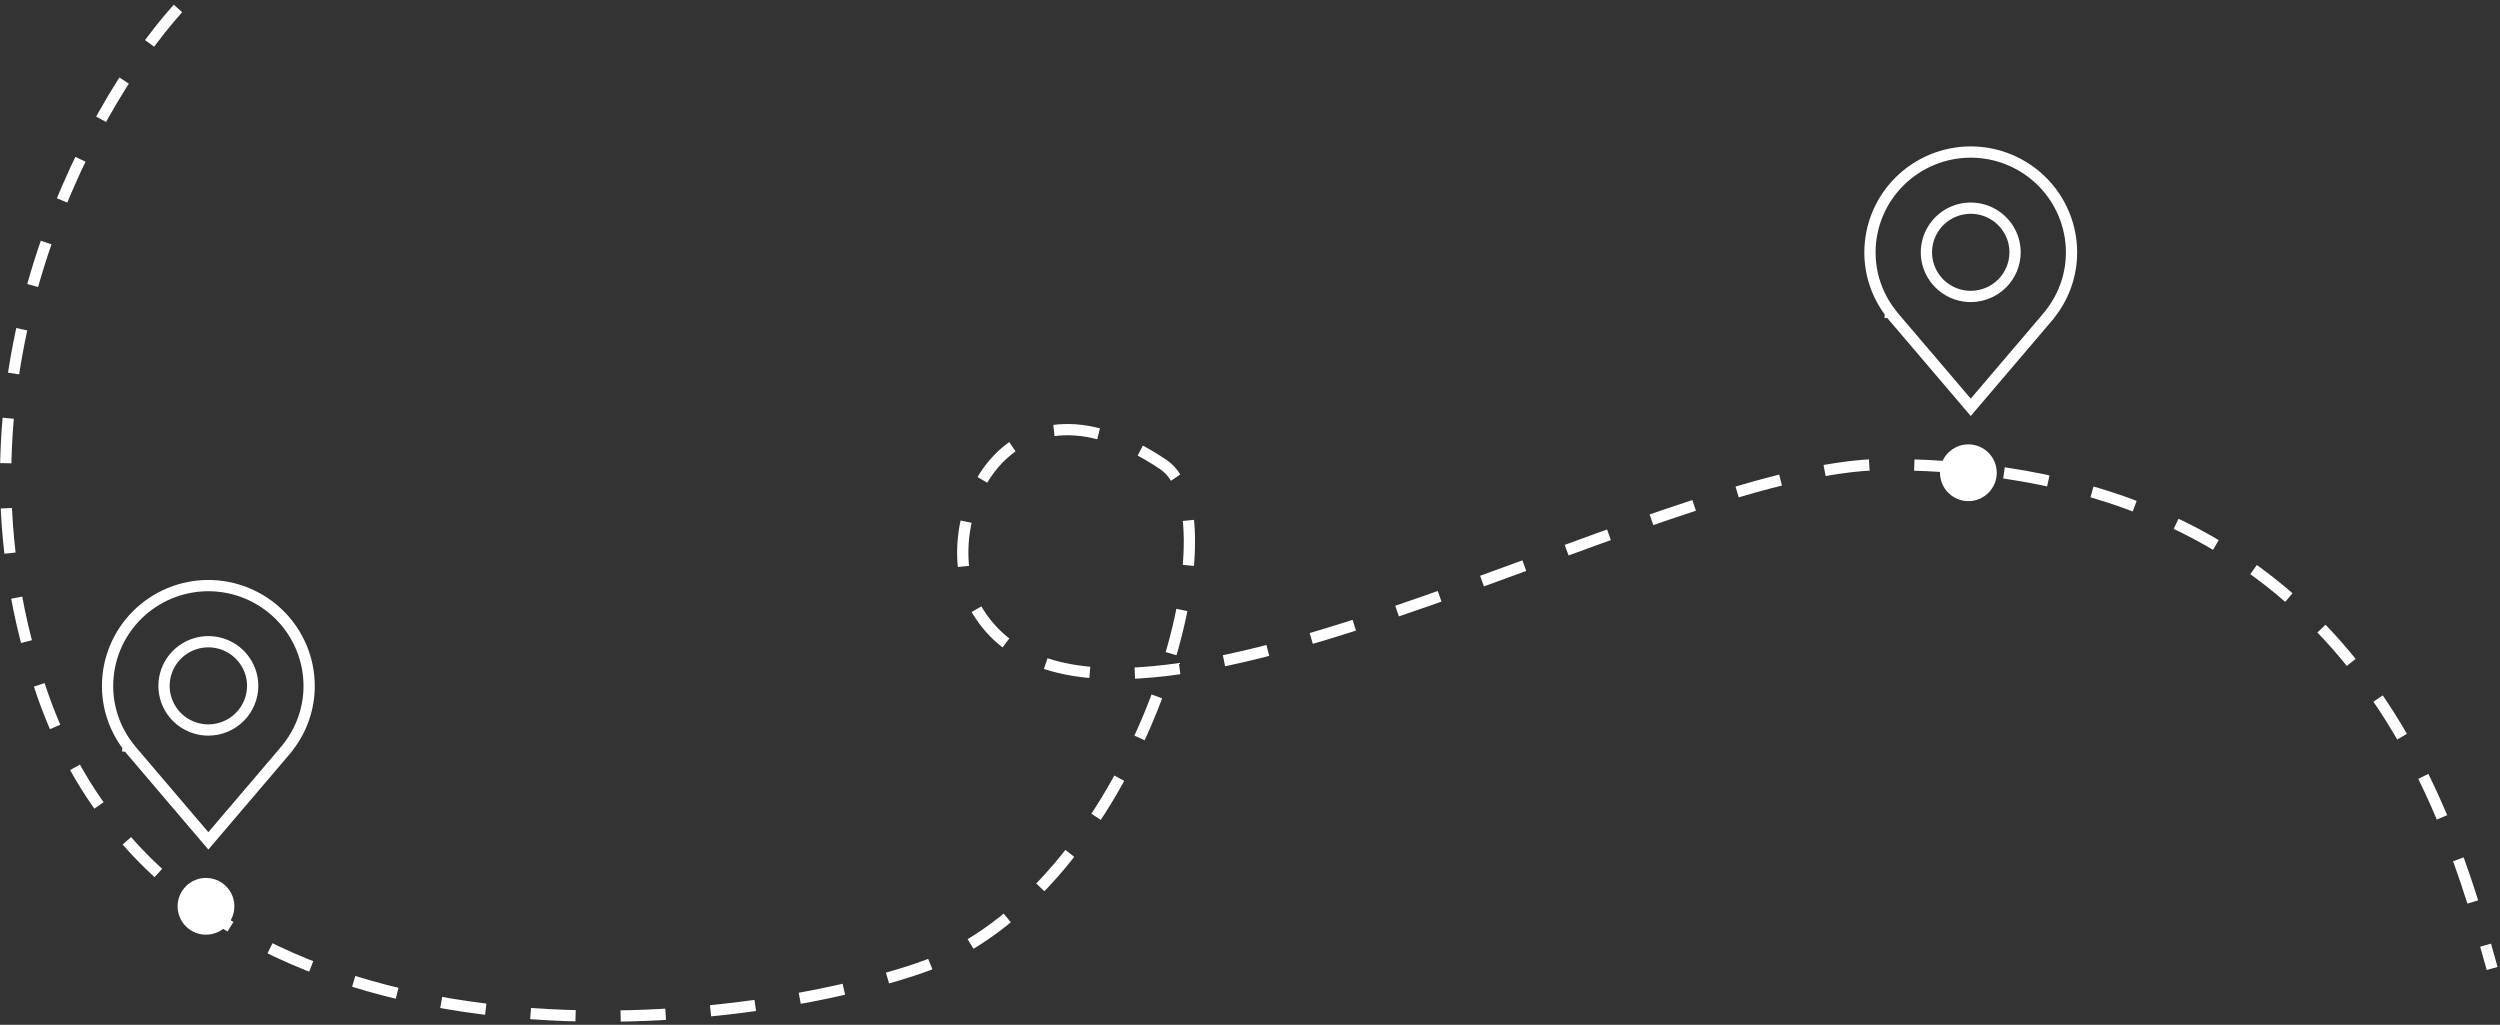 <?xml version="1.0" encoding="UTF-8"?> <svg xmlns="http://www.w3.org/2000/svg" width="444" height="182" viewBox="0 0 444 182" fill="none"><rect x="0" y="0" width="444" height="182" fill="#333333" stroke="none"/> <path d="M31.604 1.5C15.604 19.333 -11.596 68.7 7.604 123.5C31.604 192 124.604 185 163.104 172C201.604 159 220.717 91.99 206.604 82.5C177.604 63 165.104 94.5 173.604 108.5C195.289 144.218 294.104 82.5 334.604 82.5C417.104 82.5 434.604 143 442.604 172" stroke="white" stroke-width="2" stroke-dasharray="8 8"></path> <path d="M19.104 121.811L19.104 121.811C19.109 117.091 20.996 112.564 24.351 109.225C27.707 105.885 32.257 104.006 37.004 104C41.751 104.006 46.301 105.885 49.656 109.225C53.011 112.564 54.898 117.091 54.904 121.811V121.811C54.909 125.665 53.645 129.414 51.303 132.484L51.202 132.616L51.201 132.62C51.184 132.642 51.165 132.666 51.145 132.692C51.111 132.736 51.074 132.784 51.037 132.833C50.968 132.923 50.897 133.014 50.839 133.088C50.81 133.125 50.785 133.157 50.766 133.182C50.749 133.203 50.74 133.215 50.737 133.218C50.736 133.219 50.736 133.219 50.736 133.219L50.736 133.22L37.004 149.338L23.272 133.22L23.272 133.22L23.269 133.217C23.269 133.217 23.261 133.208 23.243 133.185C23.224 133.16 23.199 133.129 23.17 133.092C23.112 133.017 23.041 132.926 22.972 132.836C22.903 132.746 22.837 132.66 22.787 132.595L22.728 132.518L22.712 132.497L22.708 132.491L22.707 132.49L22.706 132.49L22.706 132.489L22.706 132.489L22.706 132.489C20.363 129.418 19.098 125.667 19.104 121.811ZM44.877 121.811V121.81C44.877 120.258 44.414 118.742 43.548 117.453C42.683 116.163 41.453 115.159 40.015 114.566C38.577 113.973 36.995 113.818 35.469 114.12C33.943 114.423 32.54 115.169 31.439 116.265C30.337 117.361 29.587 118.758 29.282 120.28C28.978 121.801 29.134 123.379 29.731 124.812C30.327 126.245 31.337 127.469 32.632 128.33C33.926 129.191 35.448 129.65 37.004 129.65L37.005 129.65C39.09 129.647 41.09 128.822 42.566 127.353C44.043 125.884 44.874 123.891 44.877 121.811Z" stroke="white" stroke-width="2"></path> <circle cx="36.584" cy="160.96" r="4.04" fill="white" stroke="white" stroke-width="2"></circle> <path d="M332.104 44.812L332.104 44.811C332.109 40.091 333.996 35.564 337.351 32.225C340.707 28.885 345.257 27.006 350.004 27C354.751 27.006 359.301 28.885 362.656 32.225C366.012 35.564 367.898 40.091 367.904 44.811V44.812C367.909 48.665 366.645 52.414 364.303 55.484L364.202 55.616L364.201 55.62C364.184 55.642 364.165 55.666 364.145 55.692C364.111 55.736 364.074 55.784 364.037 55.833C363.968 55.923 363.897 56.014 363.839 56.088C363.81 56.126 363.785 56.157 363.766 56.182C363.749 56.203 363.74 56.215 363.737 56.218C363.737 56.219 363.736 56.219 363.736 56.219L363.736 56.22L350.004 72.338L336.272 56.22L336.272 56.22L336.269 56.217C336.269 56.217 336.261 56.208 336.243 56.184C336.224 56.16 336.199 56.129 336.17 56.092C336.112 56.017 336.041 55.926 335.972 55.836C335.903 55.746 335.836 55.66 335.787 55.595L335.728 55.518L335.712 55.497L335.708 55.491L335.707 55.49L335.706 55.49L335.706 55.489L335.706 55.489L335.706 55.489C333.363 52.418 332.098 48.667 332.104 44.812ZM357.877 44.811V44.81C357.877 43.258 357.414 41.742 356.548 40.453C355.683 39.163 354.453 38.159 353.015 37.566C351.577 36.973 349.995 36.818 348.469 37.12C346.943 37.423 345.54 38.169 344.439 39.265C343.337 40.361 342.587 41.758 342.283 43.28C341.978 44.801 342.135 46.379 342.731 47.812C343.327 49.245 344.337 50.469 345.632 51.33C346.926 52.191 348.448 52.65 350.004 52.65L350.005 52.65C352.09 52.647 354.09 51.822 355.566 50.353C357.043 48.884 357.874 46.891 357.877 44.811Z" stroke="white" stroke-width="2"></path> <circle cx="349.584" cy="83.96" r="4.04" fill="white" stroke="white" stroke-width="2"></circle> </svg> 